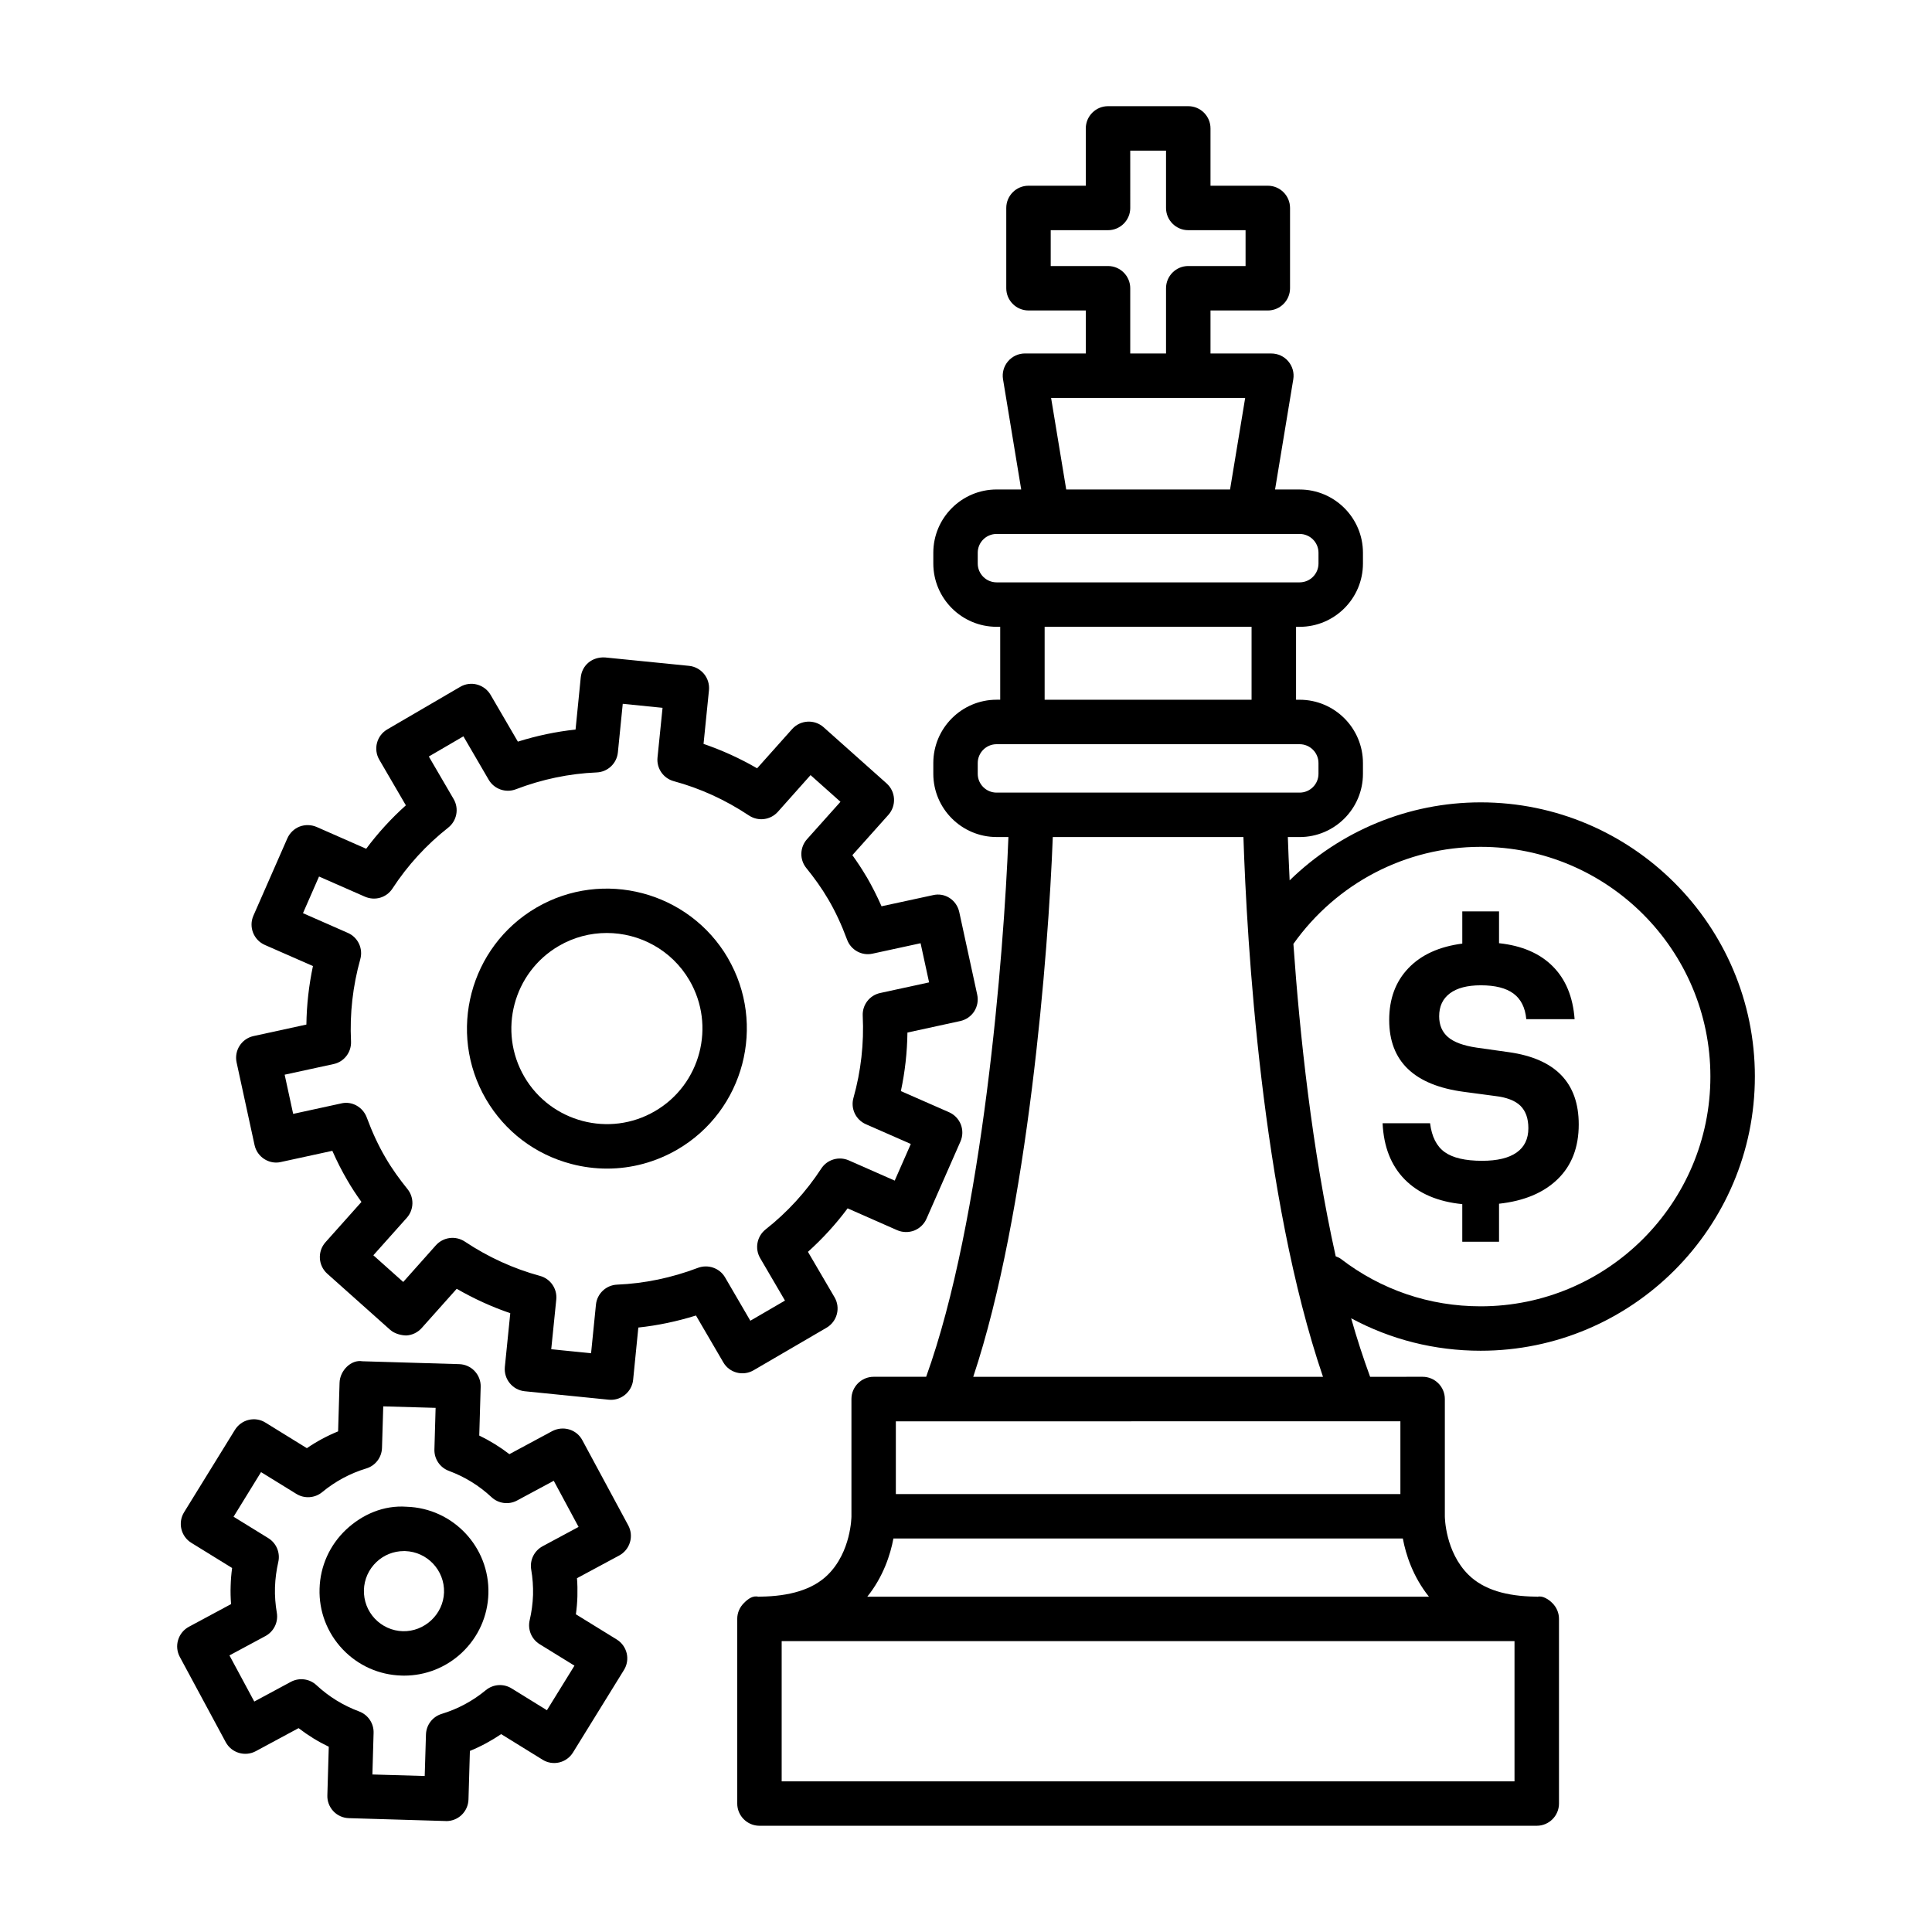<?xml version="1.0" encoding="UTF-8"?>
<!-- Uploaded to: ICON Repo, www.svgrepo.com, Generator: ICON Repo Mixer Tools -->
<svg fill="#000000" width="800px" height="800px" version="1.1" viewBox="144 144 512 512" xmlns="http://www.w3.org/2000/svg">
 <g>
  <path d="m343.7 507.14 19.34-11.277c1.352-0.789 2.328-2.082 2.731-3.59 0.402-1.508 0.188-3.117-0.602-4.469l-7.055-12.055c3.879-3.492 7.398-7.34 10.516-11.523l13.133 5.789c1.406 0.617 3.059 0.648 4.496 0.102 1.465-0.574 2.629-1.695 3.262-3.117l9.008-20.488c0.633-1.438 0.66-3.047 0.102-4.512-0.574-1.453-1.695-2.613-3.117-3.246l-12.773-5.602c1.094-5.102 1.668-10.285 1.738-15.516l13.996-3.047c1.523-0.332 2.859-1.25 3.707-2.57 0.832-1.309 1.121-2.902 0.789-4.426l-4.754-21.867c-0.676-3.176-3.766-5.285-6.996-4.496l-13.605 2.945c-1.207-2.746-2.516-5.316-3.938-7.773h-0.016c-1.18-2.012-2.441-3.922-3.777-5.777l9.555-10.688c1.035-1.164 1.566-2.699 1.48-4.254-0.086-1.566-0.789-3.016-1.953-4.066l-16.711-14.898c-2.43-2.156-6.148-1.926-8.32 0.473l-9.297 10.418c-4.555-2.644-9.312-4.801-14.195-6.465l1.438-14.238c0.145-1.551-0.316-3.106-1.309-4.309-0.992-1.207-2.414-1.984-3.965-2.141l-22.254-2.227c-3.449-0.199-6.106 2.055-6.449 5.273l-1.379 13.836c-5.144 0.547-10.258 1.625-15.289 3.203l-7.227-12.398c-0.789-1.352-2.082-2.328-3.59-2.731-1.496-0.402-3.117-0.188-4.453 0.602l-19.324 11.277c-2.816 1.637-3.766 5.242-2.125 8.047l7.039 12.082c-3.879 3.477-7.398 7.328-10.516 11.508l-13.133-5.777c-1.453-0.617-3.059-0.648-4.512-0.102-1.453 0.574-2.613 1.695-3.246 3.117l-8.992 20.488c-1.309 2.973 0.043 6.449 3.016 7.758l12.758 5.602c-1.078 5.113-1.668 10.301-1.738 15.504l-13.996 3.047c-3.176 0.691-5.188 3.82-4.496 6.996l4.754 21.883c0.332 1.523 1.25 2.859 2.57 3.707 1.293 0.832 2.887 1.164 4.426 0.789l13.621-2.961c1.207 2.746 2.516 5.316 3.938 7.742 1.164 2.027 2.441 3.949 3.777 5.805l-9.539 10.688c-2.156 2.43-1.941 6.148 0.473 8.32l16.695 14.898c1.18 1.035 2.918 1.453 4.254 1.48 1.566-0.086 3.016-0.789 4.066-1.953l9.297-10.418c4.555 2.629 9.312 4.801 14.195 6.465l-1.438 14.238c-0.316 3.234 2.039 6.121 5.273 6.449l22.27 2.242c0.199 0.016 0.387 0.027 0.59 0.027 1.352 0 2.672-0.473 3.723-1.336 1.207-0.992 1.984-2.414 2.141-3.965l1.379-13.852c5.144-0.547 10.246-1.625 15.273-3.188l7.227 12.383c1.613 2.824 5.219 3.769 8.035 2.133zm-7.543-24.609c-1.438-2.484-4.496-3.535-7.184-2.543-6.984 2.656-14.195 4.152-21.406 4.453-2.93 0.113-5.332 2.371-5.633 5.285l-1.293 12.902-10.559-1.062 1.336-13.176c0.289-2.875-1.551-5.516-4.324-6.266-6.969-1.895-13.676-4.941-19.914-9.094-2.441-1.609-5.691-1.207-7.656 0.977l-8.664 9.727-7.918-7.07 8.863-9.926c1.91-2.156 1.996-5.359 0.199-7.602-2.098-2.602-4.094-5.332-5.832-8.332-1.883-3.203-3.508-6.695-4.984-10.676-1.035-2.773-3.965-4.398-6.766-3.707l-12.73 2.773-2.254-10.387 12.961-2.816c2.816-0.602 4.769-3.16 4.625-6.035-0.359-7.328 0.473-14.641 2.457-21.754 0.789-2.816-0.602-5.789-3.289-6.969l-11.898-5.231 4.254-9.711 12.168 5.344c2.699 1.164 5.734 0.242 7.297-2.168 4.008-6.148 8.98-11.566 14.754-16.121 2.312-1.812 2.93-5.059 1.453-7.586l-6.578-11.277 9.168-5.344 6.695 11.492c1.453 2.5 4.512 3.562 7.184 2.543 6.984-2.672 14.195-4.168 21.422-4.469 2.93-0.113 5.332-2.371 5.633-5.285l1.293-12.902 10.547 1.062-1.336 13.176c-0.289 2.875 1.551 5.516 4.324 6.266 6.969 1.883 13.664 4.941 19.914 9.094 2.473 1.625 5.691 1.207 7.656-0.977l8.664-9.727 7.93 7.07-8.879 9.926c-1.91 2.156-1.996 5.375-0.188 7.613 2.113 2.602 4.094 5.344 5.832 8.32 1.883 3.203 3.508 6.695 4.984 10.676 1.02 2.758 3.922 4.352 6.766 3.707l12.715-2.758 2.254 10.375-12.961 2.816c-2.816 0.602-4.769 3.16-4.625 6.035 0.359 7.371-0.473 14.684-2.457 21.754-0.805 2.828 0.602 5.805 3.289 6.984l11.91 5.231-4.269 9.711-12.168-5.359c-2.602-1.148-5.719-0.258-7.297 2.168-4.008 6.148-8.98 11.582-14.754 16.133-2.297 1.824-2.918 5.059-1.438 7.602l6.578 11.25-9.18 5.344z"/>
  <path d="m336.88 397.86c-10.316-17.613-33.047-23.637-50.73-13.332-17.672 10.316-23.664 33.074-13.363 50.762 5 8.551 13.031 14.656 22.613 17.168 3.148 0.832 6.336 1.234 9.496 1.234 6.496 0 12.887-1.723 18.648-5.07 17.656-10.316 23.637-33.09 13.332-50.746zm-19.281 40.59c-12.07 7.07-27.629 2.93-34.641-9.094-7.039-12.07-2.945-27.613 9.109-34.656 4.008-2.344 8.391-3.449 12.73-3.449 8.723 0 17.211 4.496 21.91 12.543 7.039 12.07 2.961 27.617-9.109 34.656z"/>
  <path d="m298.32 525.66c-1.535-2.887-5.102-3.894-7.973-2.398l-11.352 6.106c-2.484-1.91-5.156-3.562-7.988-4.93l0.375-12.875c0.059-1.551-0.52-3.074-1.594-4.211-1.062-1.137-2.543-1.797-4.109-1.84l-25.645-0.762c-2.961-0.52-5.961 2.457-6.047 5.703l-0.387 12.875c-2.918 1.191-5.676 2.672-8.277 4.453l-10.961-6.766c-1.32-0.848-2.945-1.094-4.441-0.734-1.523 0.359-2.828 1.309-3.664 2.644l-13.477 21.84c-1.695 2.758-0.848 6.394 1.926 8.102l10.805 6.668c-0.215 1.566-0.344 3.16-0.387 4.754-0.059 1.625-0.016 3.234 0.113 4.812l-11.191 6.019c-1.379 0.746-2.398 1.996-2.844 3.492-0.461 1.496-0.289 3.117 0.445 4.484l12.168 22.586c1.551 2.887 5.144 3.922 7.973 2.398l11.336-6.106c2.484 1.91 5.156 3.562 8.004 4.93l-0.375 12.875c-0.059 1.551 0.52 3.074 1.594 4.211 1.062 1.133 2.543 1.797 4.109 1.84l25.645 0.762c0.059 0.016 0.113 0.016 0.172 0.016 1.496 0 2.945-0.574 4.039-1.609 1.133-1.078 1.797-2.559 1.84-4.109l0.375-12.875c2.918-1.191 5.676-2.688 8.289-4.453l10.949 6.766c1.32 0.832 2.902 1.094 4.441 0.734 1.523-0.359 2.828-1.309 3.648-2.644l13.492-21.84c0.832-1.32 1.094-2.93 0.734-4.441-0.359-1.523-1.32-2.844-2.644-3.664l-10.82-6.668c0.215-1.566 0.359-3.148 0.402-4.754v-0.027c0.043-1.609 0.016-3.203-0.113-4.785l11.191-6.019c1.379-0.746 2.398-1.996 2.844-3.492 0.461-1.496 0.289-3.117-0.445-4.484zm-10.531 28.117c-2.227 1.207-3.434 3.68-3.016 6.164 0.375 2.184 0.547 4.453 0.488 6.766-0.086 2.285-0.387 4.512-0.891 6.668-0.574 2.473 0.488 5.016 2.644 6.352l9.223 5.691-7.297 11.809-9.352-5.777c-2.156-1.336-4.883-1.148-6.84 0.461-3.477 2.875-7.414 4.984-11.711 6.293-2.414 0.746-4.082 2.93-4.152 5.461l-0.332 10.992-13.863-0.402 0.316-11.008c0.086-2.516-1.465-4.812-3.82-5.691-4.238-1.582-8.047-3.922-11.32-6.969-1.824-1.711-4.57-2.07-6.797-0.875l-9.684 5.215-6.578-12.227 9.539-5.129c2.227-1.207 3.434-3.68 3.016-6.164-0.375-2.184-0.559-4.441-0.488-6.766 0.07-2.297 0.387-4.539 0.875-6.695 0.559-2.457-0.504-5-2.644-6.32l-9.211-5.676 7.285-11.824 9.367 5.777c2.141 1.32 4.898 1.133 6.84-0.473 3.461-2.859 7.387-4.973 11.695-6.277 2.414-0.734 4.082-2.93 4.152-5.461l0.332-10.992 13.875 0.398-0.316 11.004c-0.086 2.516 1.465 4.812 3.82 5.691 4.223 1.566 8.031 3.91 11.309 6.969 1.84 1.723 4.598 2.082 6.797 0.875l9.699-5.215 6.578 12.227z"/>
  <path d="m251.72 543.3c-6.004-0.43-11.652 1.984-16.02 6.078-4.34 4.109-6.84 9.656-7.012 15.633-0.188 5.977 1.984 11.668 6.078 16.02 4.094 4.34 9.656 6.84 15.633 7.012 0.23 0.016 0.461 0.016 0.691 0.016 5.719 0 11.137-2.156 15.328-6.094 4.34-4.109 6.84-9.656 7.012-15.633 0.359-12.344-9.383-22.672-21.711-23.031zm-0.977 32.988c-2.828-0.086-5.461-1.277-7.414-3.332-1.941-2.07-2.961-4.769-2.887-7.602 0.086-2.828 1.277-5.461 3.332-7.414 1.984-1.867 4.555-2.887 7.269-2.887h0.332c5.848 0.188 10.461 5.086 10.301 10.934-0.188 5.863-5.215 10.457-10.934 10.301z"/>
  <path d="m609.06 429.29c0-40.059-32.602-72.656-72.672-72.656-19.18 0-37.191 7.586-50.621 20.676-0.211-4.332-0.363-8.18-0.477-11.48h3.125c9.254 0 16.781-7.527 16.781-16.766v-2.844c0-9.254-7.527-16.781-16.781-16.781h-0.949v-19.324h0.949c9.254 0 16.781-7.527 16.781-16.781v-2.844c0-9.238-7.527-16.766-16.781-16.766h-6.512l4.828-29.195c0.289-1.711-0.199-3.449-1.32-4.769-1.105-1.32-2.758-2.082-4.484-2.082h-16.133v-11.398h15.188c3.246 0 5.891-2.644 5.891-5.891v-21.281c0-3.246-2.644-5.891-5.891-5.891h-15.188v-15.188c0-3.246-2.644-5.891-5.891-5.891h-21.266c-3.246 0-5.891 2.644-5.891 5.891l0.004 15.188h-15.188c-3.246 0-5.891 2.644-5.891 5.891v21.277c0 3.246 2.644 5.891 5.891 5.891h15.188v11.395h-16.133c-1.723 0-3.363 0.762-4.484 2.082-1.121 1.32-1.609 3.059-1.32 4.769l4.816 29.195h-6.512c-9.254 0-16.781 7.527-16.781 16.766v2.844c0 9.254 7.527 16.781 16.781 16.781h0.949v19.324h-0.949c-9.254 0-16.781 7.527-16.781 16.781v2.844c0 9.238 7.527 16.766 16.781 16.766h3.125c-1.207 31.07-6.789 101.45-21.801 143.04h-13.91c-3.246 0-5.891 2.644-5.891 5.891v31.062c0 0.008 0.004 0.016 0.004 0.023s-0.004 0.016-0.004 0.023c0 0.086-0.059 9.395-6.309 15.516-4.043 3.957-10.207 5.633-17.723 5.746h-0.336c-0.062 0-0.113 0.035-0.176 0.035-1.645-0.414-2.887 0.609-3.934 1.645-0.004 0.004-0.008 0.016-0.016 0.02-1.086 1.07-1.77 2.551-1.77 4.191v48.938c0 3.246 2.644 5.891 5.891 5.891h205.99c3.246 0 5.891-2.644 5.891-5.891v-48.938c0-1.641-0.68-3.121-1.77-4.191-0.004-0.004-0.008-0.016-0.016-0.02-1.039-1.023-2.621-2.008-3.914-1.641-0.07-0.004-0.125-0.039-0.195-0.039h-0.344c-7.582-0.102-13.664-1.793-17.703-5.746-6.223-6.094-6.309-15.344-6.309-15.516 0-0.008-0.004-0.016-0.004-0.023s0.004-0.016 0.004-0.023v-31.062c0-3.246-2.644-5.891-5.891-5.891l-13.91 0.008c-1.809-4.953-3.504-10.109-5.027-15.516 10.488 5.652 22.156 8.605 34.32 8.605 40.066 0 72.668-32.602 72.668-72.672zm-186.61-214.79v-9.496h15.188c3.246 0 5.891-2.644 5.891-5.891l-0.004-15.188h9.484v15.188c0 3.246 2.644 5.891 5.891 5.891h15.188v9.496h-15.188c-3.246 0-5.891 2.644-5.891 5.891v17.285h-9.484v-17.285c0-3.246-2.644-5.891-5.891-5.891zm51.535 34.953-4.008 24.266h-43.418l-4.008-24.266zm-65.875 48.879c-2.758 0-5-2.242-5-5v-2.844c0-2.758 2.242-4.984 5-4.984h80.305c2.758 0 5 2.227 5 4.984v2.844c0 2.758-2.242 5-5 5zm67.57 11.781v19.324h-54.84v-19.324zm-67.57 43.938c-2.758 0-5-2.227-5-4.984v-2.844c0-2.758 2.242-5 5-5h80.301c2.758 0 5 2.242 5 5v2.844c0 2.758-2.242 4.984-5 4.984zm14.891 11.781h50.52c0.898 27.594 4.793 95.262 21.086 143.04h-92.688c14.523-43.594 19.926-112.53 21.082-143.04zm122.36 213.09v37.156h-194.21v-37.156zm-22.672-11.781h-148.85c4.227-5.269 6.125-11.129 6.926-15.418h135c0.797 4.289 2.695 10.148 6.922 15.418zm-7.57-46.48v19.281l-133.71 0.004v-19.281zm-15.82-43.074c-0.406-0.309-0.871-0.453-1.32-0.645-6.285-28.199-9.547-58.953-11.215-82.793 11.438-16.109 29.801-25.727 49.617-25.727 33.578 0 60.891 27.297 60.891 60.875s-27.312 60.891-60.891 60.891c-13.547 0-26.363-4.352-37.082-12.602z"/>
  <path d="m541.26 473.07v-10.07c6.644-0.73 11.82-2.894 15.539-6.516 3.719-3.609 5.582-8.438 5.582-14.496 0-11.016-6.168-17.402-18.492-19.148l-8.539-1.203c-3.504-0.516-6.035-1.445-7.606-2.789-1.57-1.355-2.352-3.199-2.352-5.531 0-2.621 0.949-4.652 2.844-6.066 1.898-1.426 4.633-2.137 8.211-2.137 3.793 0 6.672 0.73 8.645 2.191 1.969 1.461 3.102 3.715 3.391 6.781h12.805c-0.438-5.91-2.371-10.578-5.801-14.008-3.426-3.43-8.172-5.473-14.227-6.121v-8.43h-9.738v8.535c-6.125 0.801-10.891 2.965-14.281 6.516-3.394 3.539-5.09 8.109-5.09 13.73 0 10.941 6.602 17.285 19.809 19.043l8.207 1.094c3.137 0.363 5.394 1.238 6.785 2.621 1.387 1.391 2.078 3.359 2.078 5.918 0 2.844-1.039 4.988-3.117 6.449-2.078 1.461-5.125 2.191-9.137 2.191-4.453 0-7.754-0.766-9.906-2.297s-3.445-4.09-3.887-7.664h-12.582c0.289 6.273 2.258 11.254 5.906 14.941 3.648 3.68 8.719 5.856 15.211 6.504v9.961z"/>
 </g>
</svg>